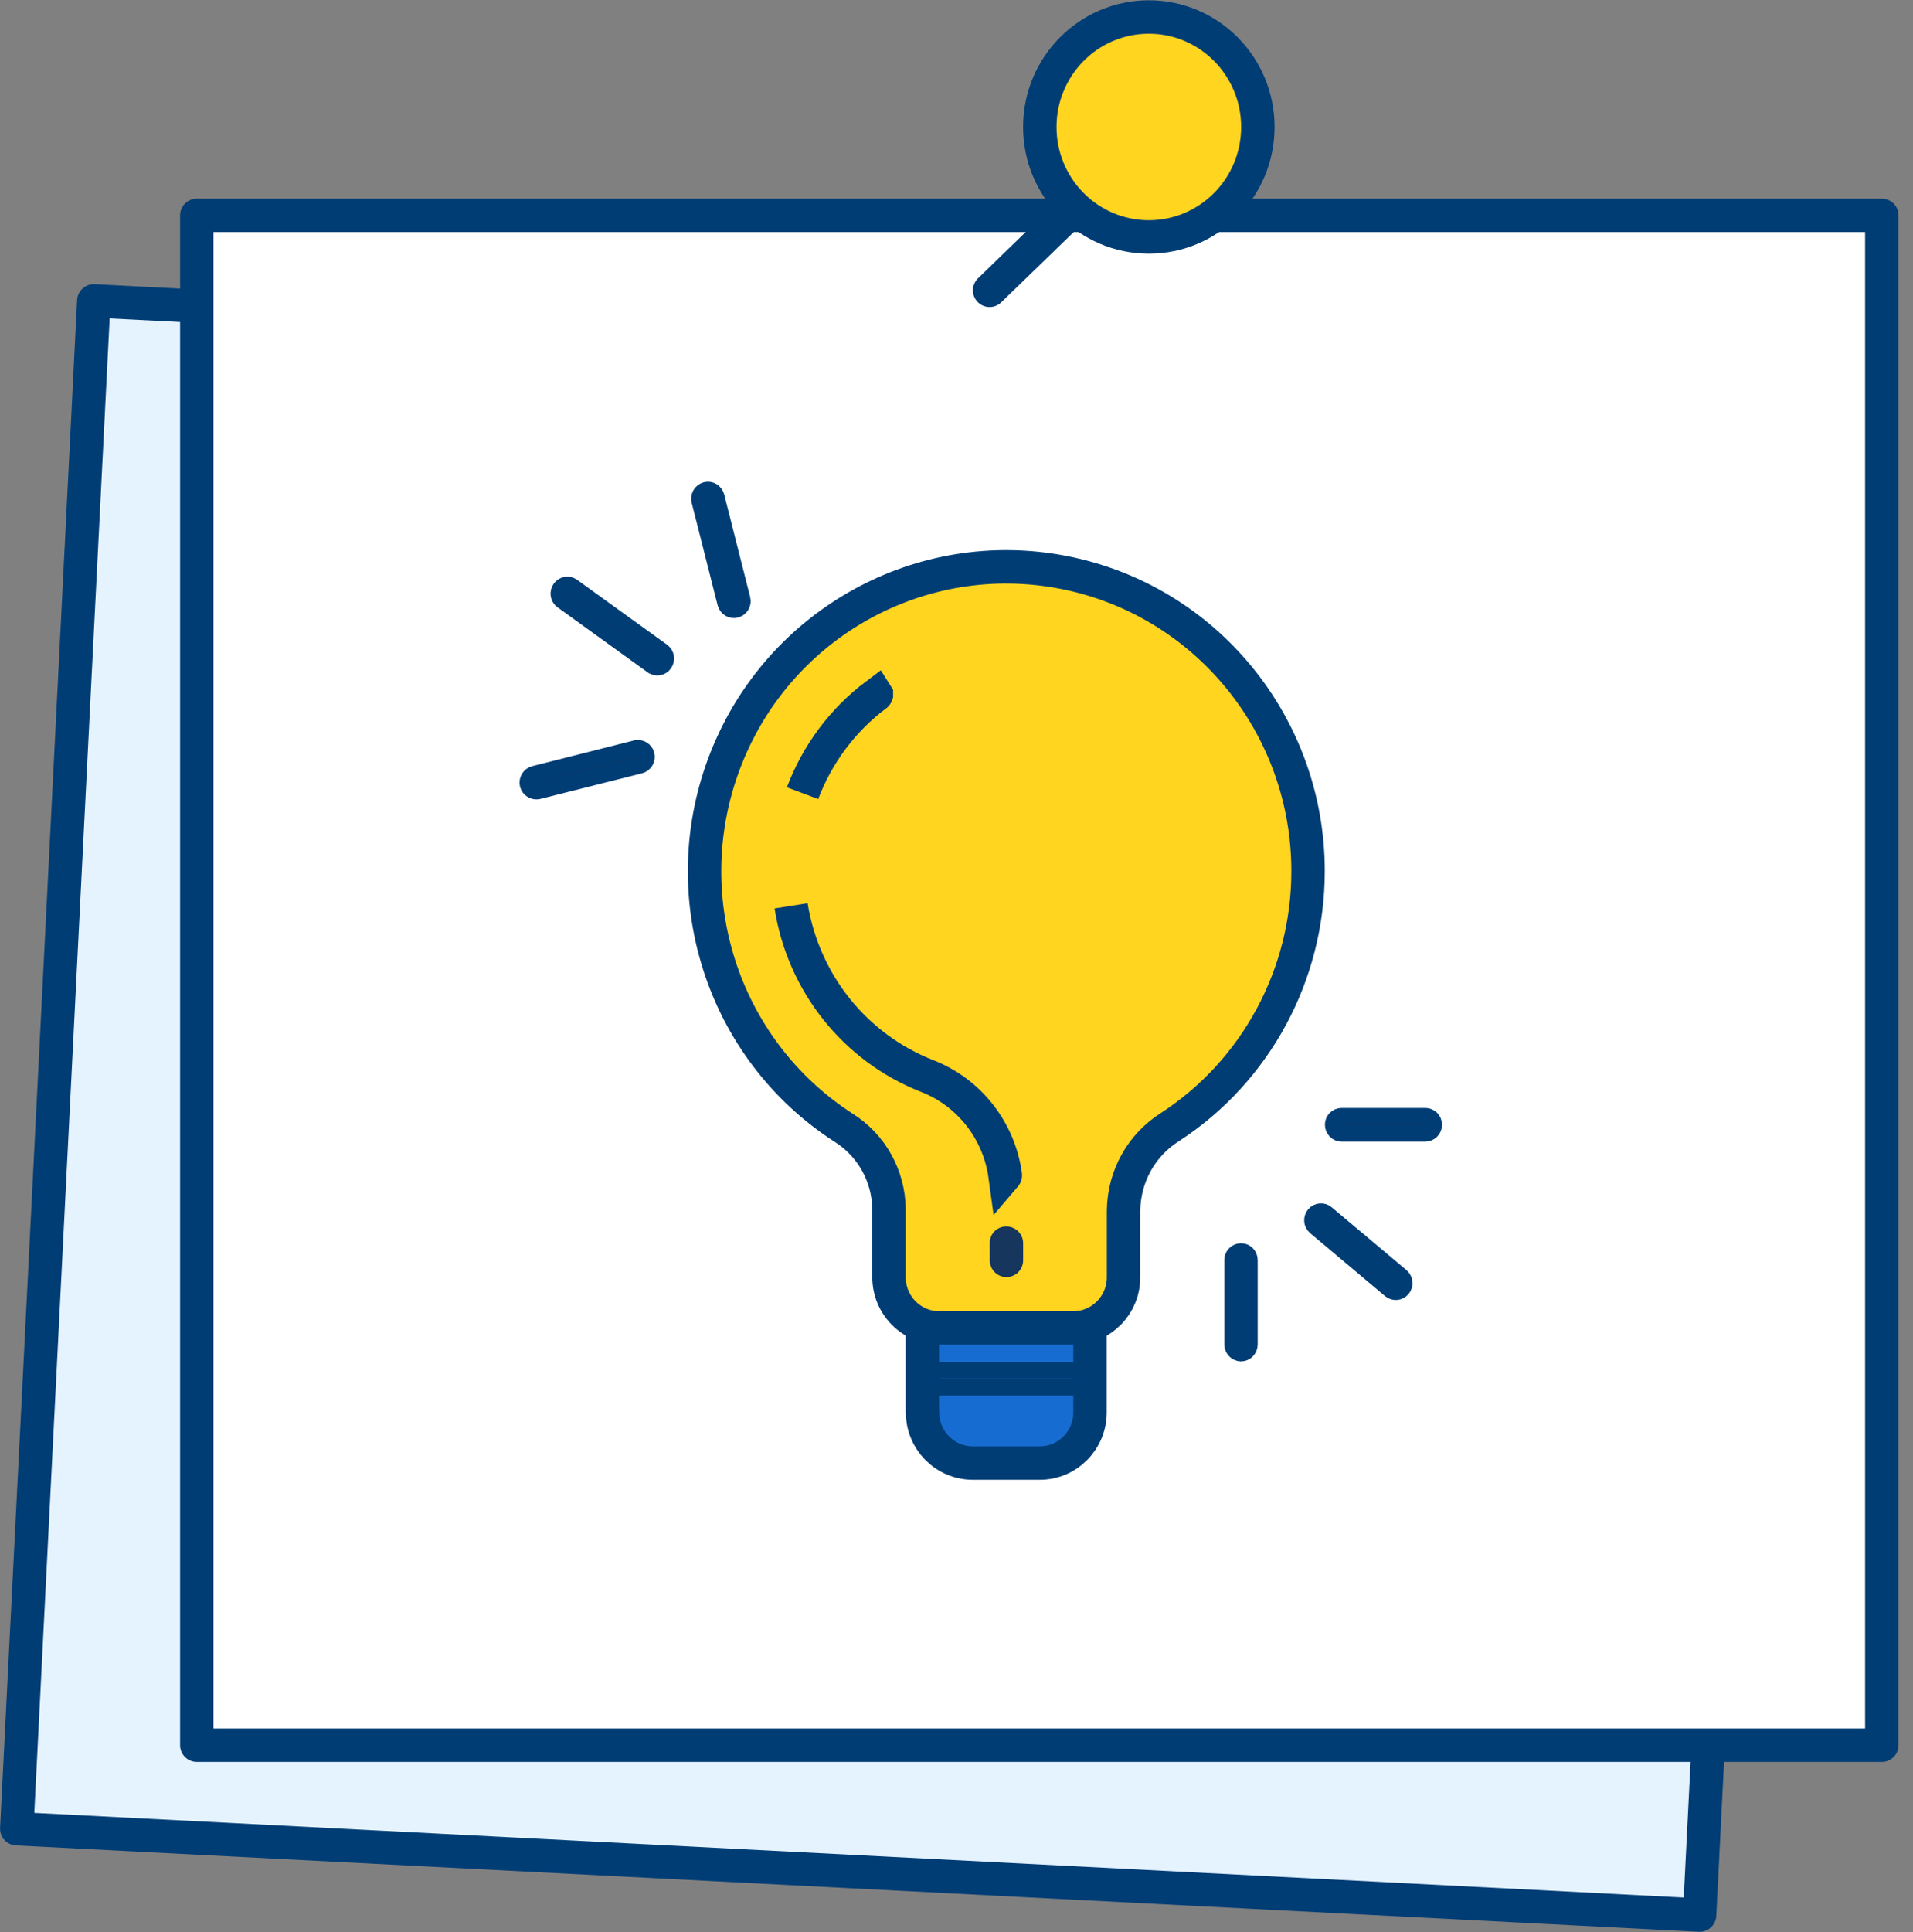 <svg width="104" height="105" viewBox="0 0 104 105" fill="none" xmlns="http://www.w3.org/2000/svg">
<rect x="0" y="0" width="104" height="105" fill="#808080" stroke="none"/>
<g clip-path="url(#clip0)">
<path d="M96.586 21.044L5.1 16.352L0.912 99.386L92.398 104.079L96.586 21.044Z" fill="#E5F3FF" stroke="#003D75" stroke-width="1.817" stroke-miterlimit="10" stroke-linecap="round" stroke-linejoin="round"/>
<path d="M102.304 11.705H10.699V94.847H102.304V11.705Z" fill="white" stroke="#003D75" stroke-width="1.817" stroke-miterlimit="10" stroke-linecap="round" stroke-linejoin="round"/>
<path d="M50.154 76.759C50.154 78.284 51.381 79.512 52.883 79.512H56.529C58.041 79.512 59.259 78.274 59.259 76.759V71.244H50.145V76.759H50.154Z" fill="#176CD1" stroke="#003D75" stroke-width="1.817" stroke-miterlimit="10" stroke-linecap="round" stroke-linejoin="round"/>
<path d="M71.113 47.345C71.113 39.409 65.525 32.601 57.803 31.104C50.081 29.608 42.386 33.848 39.473 41.22C36.56 48.592 39.234 57.008 45.858 61.285C47.378 62.237 48.303 63.9 48.331 65.701V69.415C48.331 70.939 49.558 72.168 51.061 72.168H58.352C59.864 72.168 61.082 70.93 61.082 69.415V65.775C61.11 63.927 62.053 62.227 63.611 61.248C68.291 58.2 71.113 52.962 71.113 47.345Z" fill="#FFD520" stroke="#003D75" stroke-width="1.817" stroke-miterlimit="10" stroke-linecap="round" stroke-linejoin="round"/>
<path d="M50.608 74.46H58.814V75.39H50.608V74.46Z" stroke="#003D75" stroke-width="0.908"/>
<path d="M54.706 66.653C55.21 66.653 55.623 67.059 55.623 67.567V68.491C55.623 68.999 55.219 69.406 54.716 69.406C54.212 69.406 53.809 68.999 53.809 68.491V67.567C53.8 67.059 54.203 66.653 54.706 66.653Z" fill="#17365D"/>
<path d="M54.646 63.902C54.645 63.903 54.644 63.904 54.643 63.905C54.313 61.486 52.711 59.388 50.392 58.49C46.461 56.944 43.66 53.409 43.008 49.231C43.672 53.386 46.459 56.906 50.389 58.454L50.394 58.456C52.704 59.349 54.32 61.434 54.656 63.869C54.657 63.877 54.656 63.883 54.654 63.887C54.653 63.893 54.65 63.898 54.646 63.902ZM43.631 43.107C44.423 40.997 45.801 39.126 47.642 37.746L47.644 37.749C47.644 37.749 47.644 37.749 47.644 37.75C47.643 37.753 47.642 37.756 47.64 37.759C47.638 37.761 47.636 37.764 47.633 37.766L47.633 37.766L47.63 37.769C45.794 39.147 44.422 41.01 43.631 43.107Z" fill="#17365D" stroke="#003D75" stroke-width="1.817"/>
<path d="M72.483 61.128H72.483L72.483 61.12C72.478 60.88 72.682 60.668 72.936 60.668H77.489C77.738 60.668 77.941 60.868 77.941 61.128C77.941 61.386 77.732 61.589 77.489 61.589H72.936C72.689 61.589 72.483 61.383 72.483 61.128Z" fill="#17365D" stroke="#003D75" stroke-width="0.908"/>
<path d="M71.524 66.675L71.524 66.675L71.52 66.671C71.326 66.512 71.298 66.218 71.463 66.018C71.625 65.823 71.914 65.797 72.103 65.957L76.17 69.375C76.365 69.539 76.392 69.837 76.232 70.031C76.07 70.227 75.781 70.252 75.591 70.093L71.524 66.675Z" fill="#17365D" stroke="#003D75" stroke-width="0.908"/>
<path d="M67.014 68.482H67.014L67.014 68.473C67.01 68.233 67.213 68.021 67.467 68.021C67.716 68.021 67.92 68.221 67.92 68.482V73.073C67.92 73.331 67.71 73.534 67.467 73.534C67.227 73.534 67.014 73.325 67.014 73.073V68.482Z" fill="#17365D" stroke="#003D75" stroke-width="0.908"/>
<path d="M29.047 42.077L29.047 42.077L29.049 42.077L34.571 40.682C34.571 40.682 34.571 40.682 34.572 40.682C34.811 40.623 35.062 40.768 35.13 41.018C35.189 41.268 35.038 41.519 34.796 41.585L29.269 42.978C29.268 42.978 29.268 42.978 29.268 42.978C29.028 43.037 28.778 42.893 28.71 42.644C28.651 42.384 28.81 42.136 29.047 42.077Z" fill="#17365D" stroke="#003D75" stroke-width="0.908"/>
<path d="M36.001 35.408L36.002 35.409C36.207 35.556 36.258 35.846 36.106 36.062C35.96 36.27 35.678 36.318 35.469 36.168C35.469 36.168 35.469 36.167 35.468 36.167L30.578 32.639L30.578 32.639L30.577 32.638C30.371 32.491 30.32 32.201 30.473 31.985C30.619 31.778 30.9 31.73 31.11 31.88C31.11 31.88 31.11 31.88 31.11 31.88L36.001 35.408Z" fill="#17365D" stroke="#003D75" stroke-width="0.908"/>
<path d="M40.342 32.556L40.342 32.556L40.343 32.559C40.406 32.799 40.258 33.056 40.006 33.123C39.778 33.184 39.523 33.043 39.454 32.783L38.044 27.215L38.044 27.215L38.043 27.211C37.98 26.971 38.129 26.714 38.38 26.647C38.608 26.587 38.863 26.728 38.932 26.987L40.342 32.556Z" fill="#17365D" stroke="#003D75" stroke-width="0.908"/>
<path d="M53.8 15.779L62.795 7.058" stroke="#003D75" stroke-width="1.817" stroke-miterlimit="10" stroke-linecap="round" stroke-linejoin="round"/>
<path d="M62.456 12.878C65.73 12.878 68.383 10.202 68.383 6.901C68.383 3.6 65.73 0.924 62.456 0.924C59.183 0.924 56.529 3.6 56.529 6.901C56.529 10.202 59.183 12.878 62.456 12.878Z" fill="#FFD520" stroke="#003D75" stroke-width="1.817" stroke-miterlimit="10" stroke-linecap="round" stroke-linejoin="round"/>
</g>
<defs>
<clipPath id="clip0">
<rect width="103.22" height="105" fill="white"/>
</clipPath>
</defs>
</svg>
